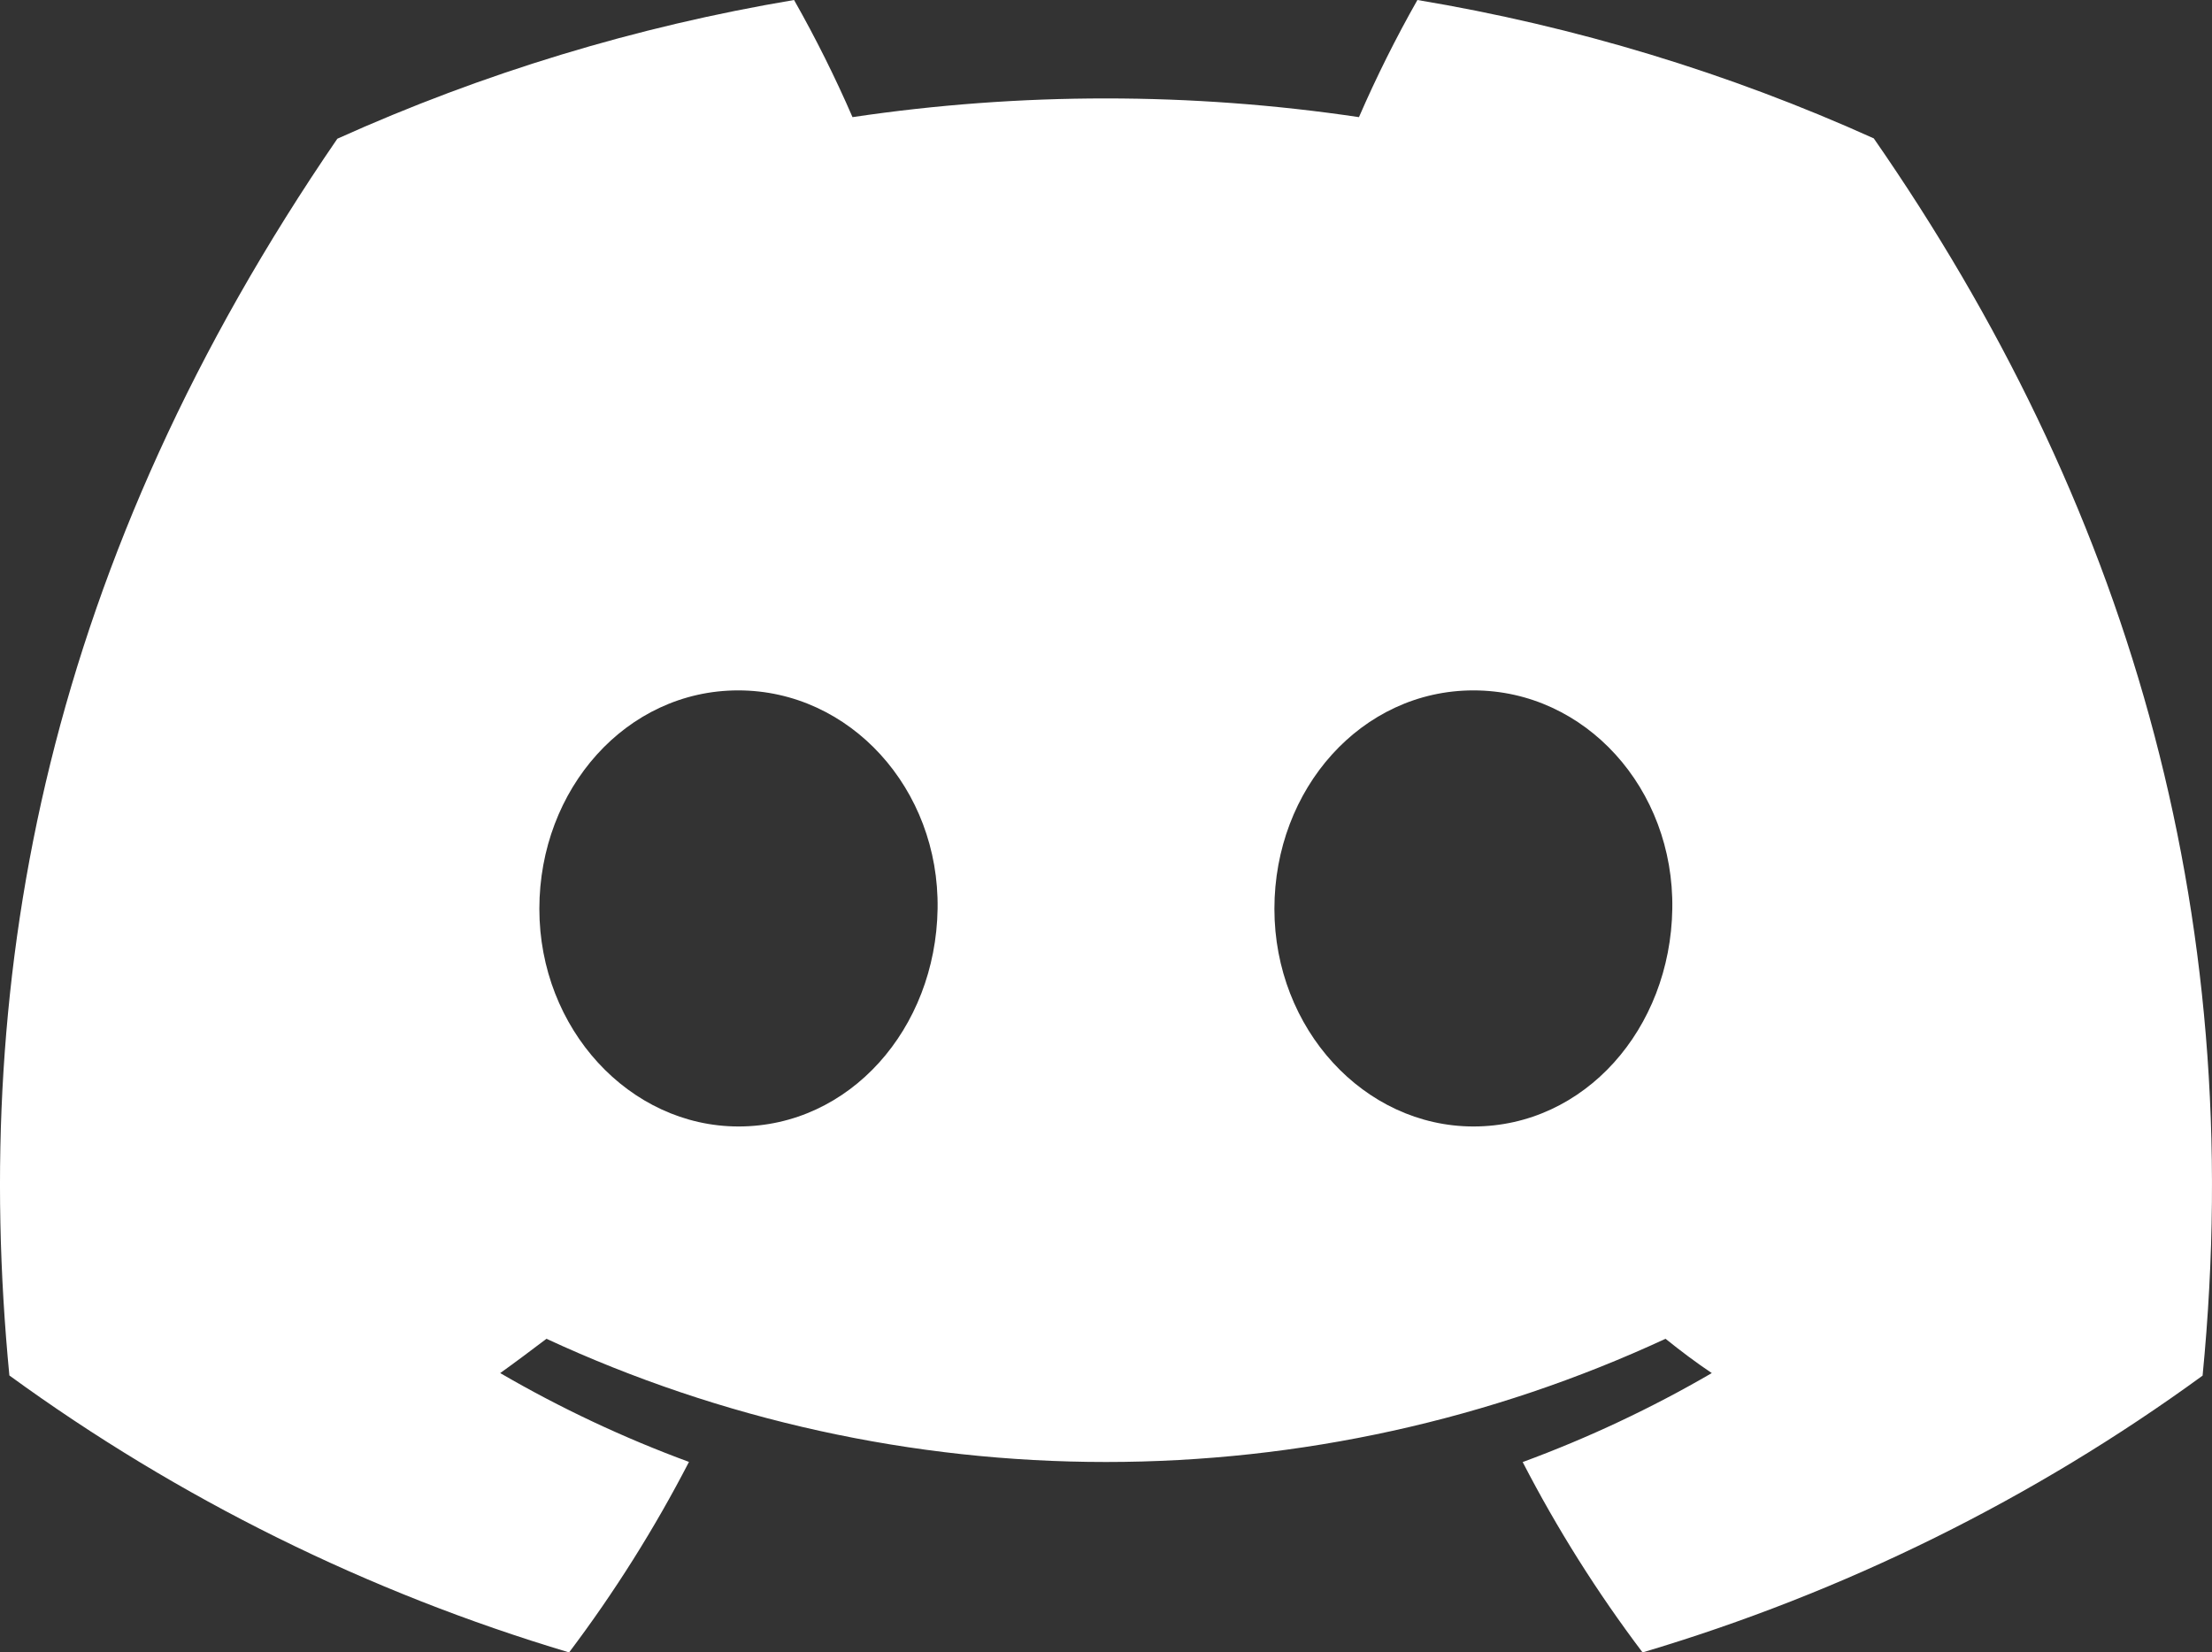 <svg width="83" height="62" viewBox="0 0 83 62" fill="none" xmlns="http://www.w3.org/2000/svg">
<rect x="0" y="0" width="83" height="62" fill="#333333" stroke="none"/>
<g clip-path="url(#clip0_106_428)">
<path d="M70.309 5.192C64.856 2.732 59.099 0.986 53.185 0C52.376 1.426 51.644 2.893 50.992 4.395C44.693 3.459 38.287 3.459 31.988 4.395C31.336 2.893 30.604 1.426 29.795 0C23.878 0.994 18.117 2.744 12.658 5.205C1.821 21.008 -1.116 36.418 0.352 51.609C6.699 56.23 13.802 59.745 21.354 62C23.054 59.746 24.559 57.355 25.852 54.852C23.396 53.948 21.026 52.832 18.769 51.519C19.363 51.094 19.944 50.657 20.505 50.232C27.073 53.276 34.242 54.855 41.5 54.855C48.758 54.855 55.927 53.276 62.495 50.232C63.063 50.689 63.644 51.126 64.231 51.519C61.97 52.834 59.595 53.952 57.135 54.858C58.426 57.36 59.931 59.749 61.633 62C69.191 59.754 76.3 56.241 82.647 51.615C84.371 33.998 79.703 18.73 70.309 5.192ZM27.712 42.266C23.619 42.266 20.238 38.605 20.238 34.101C20.238 29.597 23.502 25.904 27.699 25.904C31.897 25.904 35.252 29.597 35.181 34.101C35.109 38.605 31.884 42.266 27.712 42.266ZM55.288 42.266C51.188 42.266 47.819 38.605 47.819 34.101C47.819 29.597 51.083 25.904 55.288 25.904C59.492 25.904 62.821 29.597 62.749 34.101C62.678 38.605 59.459 42.266 55.288 42.266Z" fill="white"/>
</g>
<defs>
<clipPath id="clip0_106_428">
<rect width="83" height="62" fill="white"/>
</clipPath>
</defs>
</svg>
